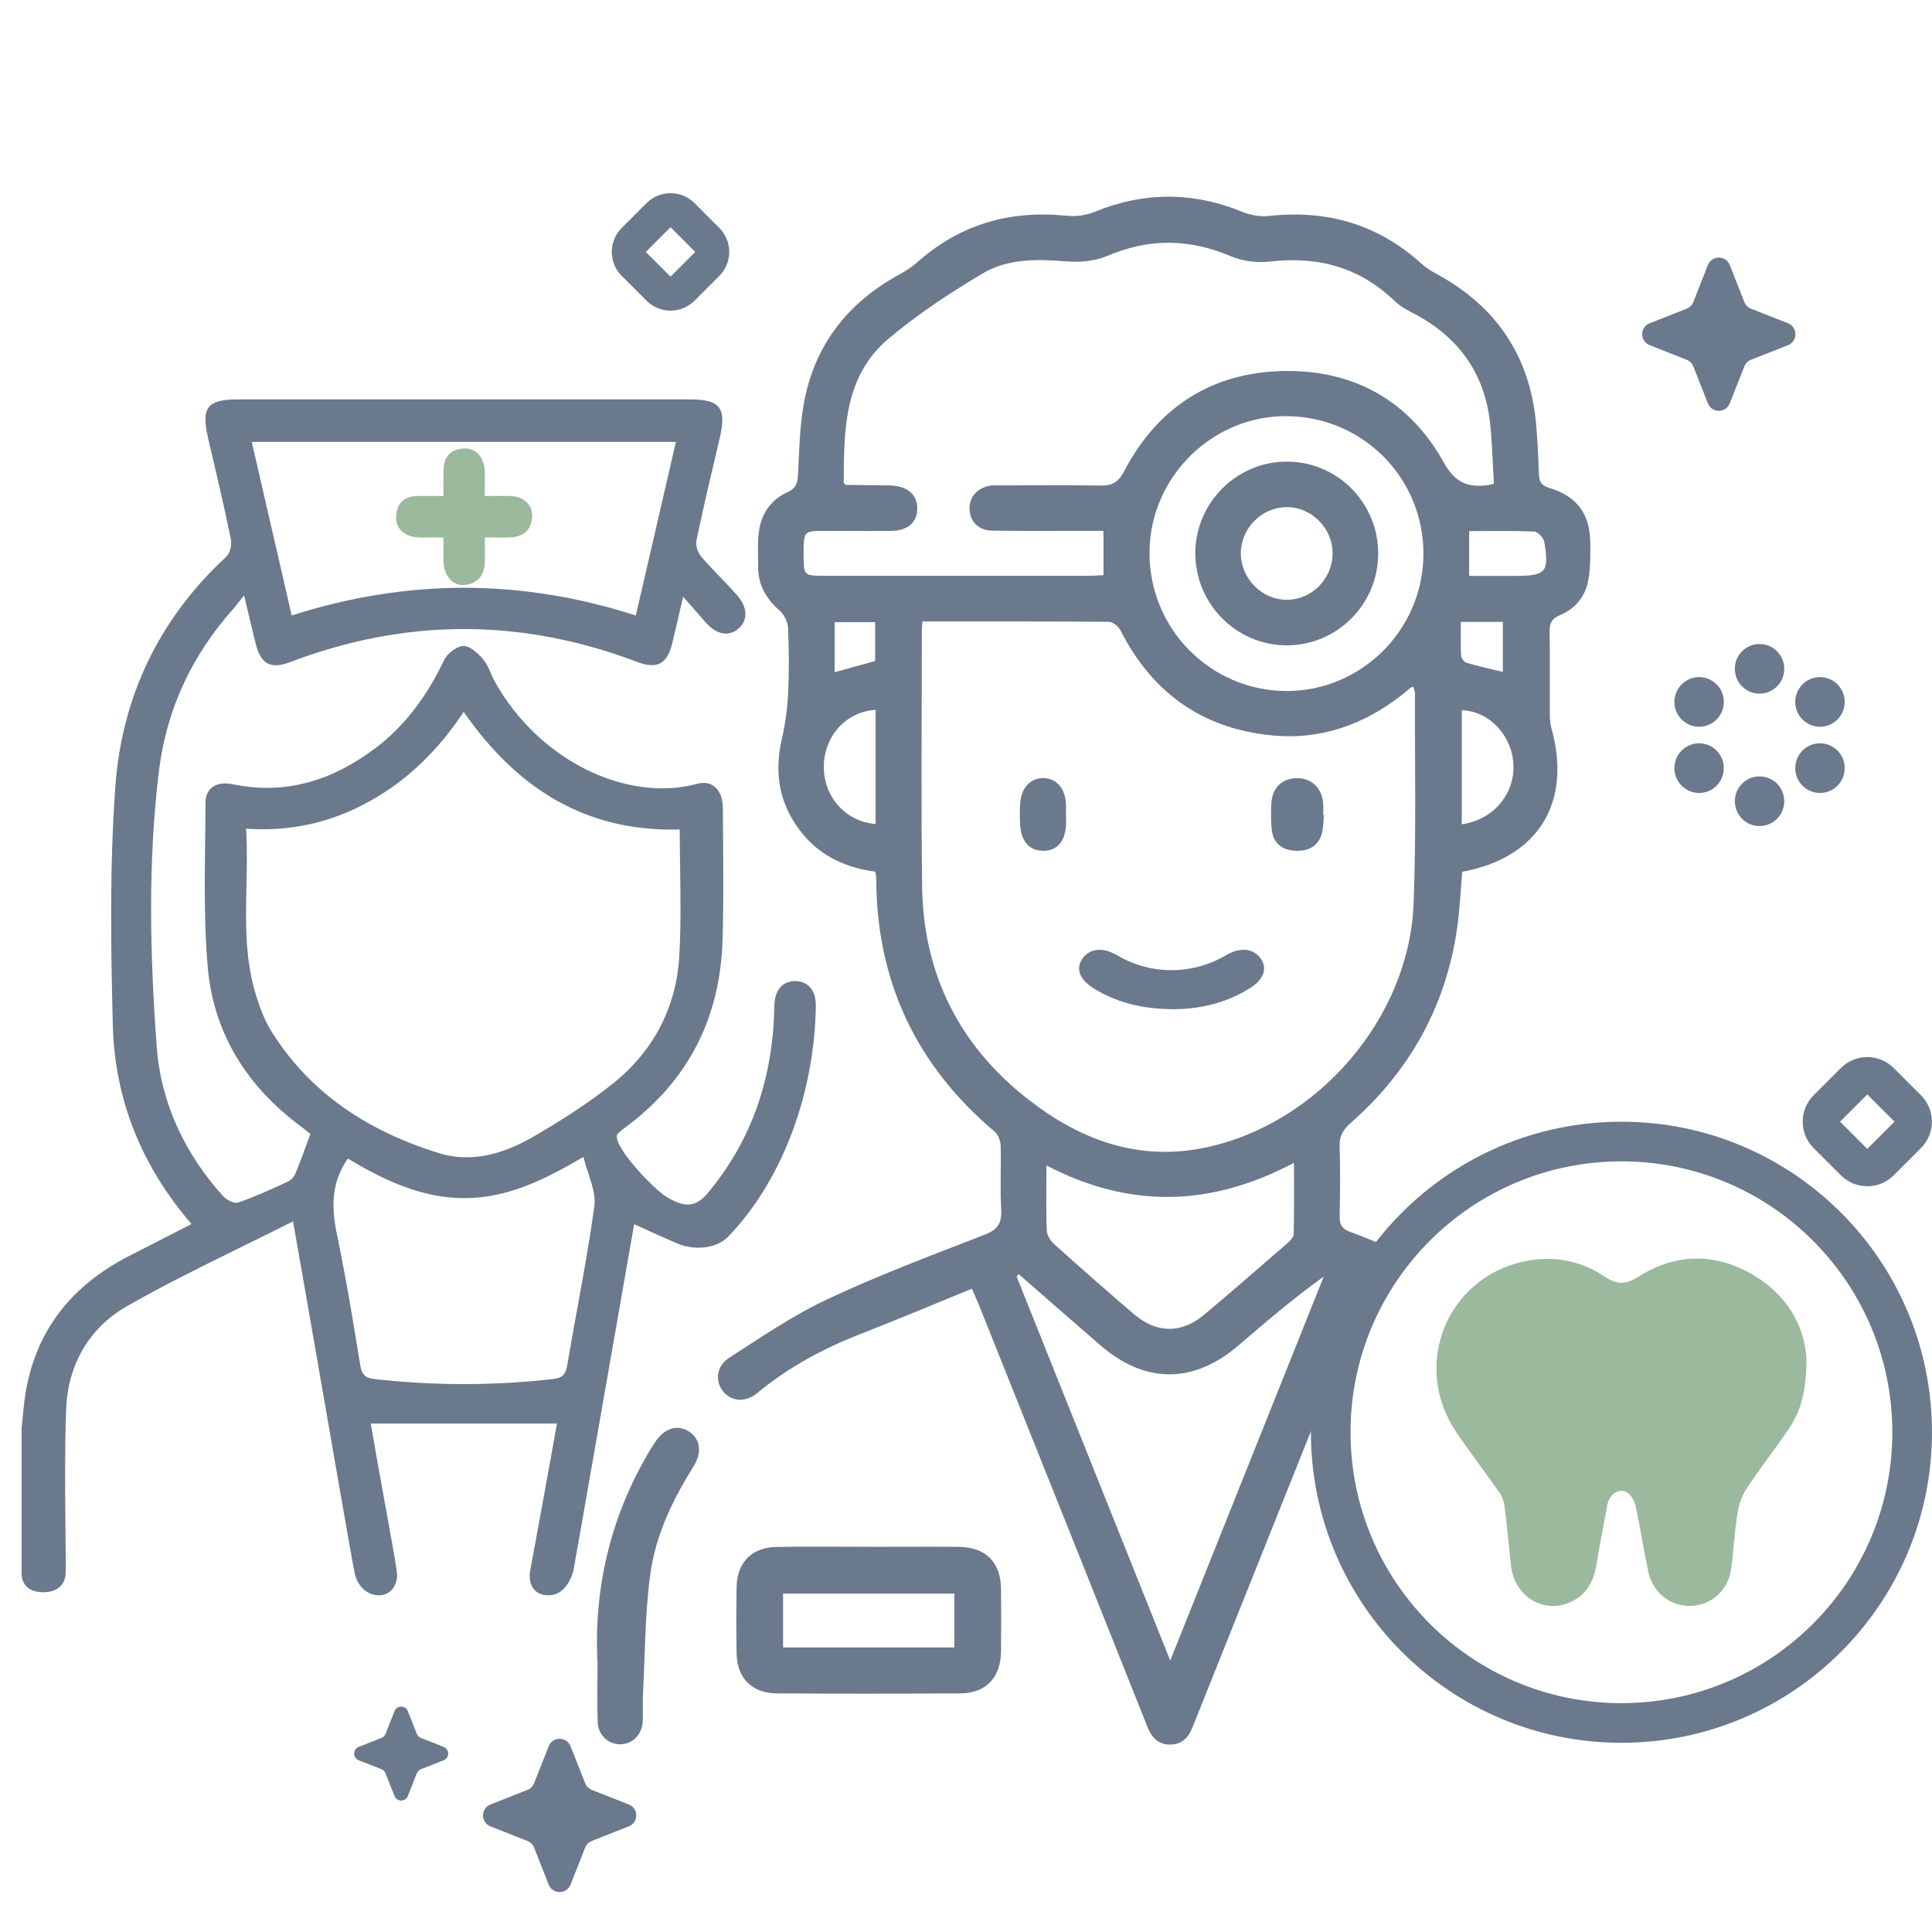 <?xml version="1.0" encoding="UTF-8"?> <svg xmlns="http://www.w3.org/2000/svg" width="60" height="60" viewBox="0 0 60 60" fill="none"><path fill-rule="evenodd" clip-rule="evenodd" d="M21.11 25.759V25.76L21.112 25.76L21.11 25.759ZM9.059 19.114L9.059 19.114L9.057 19.114H9.059Z" fill="#6A798C"></path><path fill-rule="evenodd" clip-rule="evenodd" d="M21.11 25.76V25.759L21.112 25.76L21.11 25.76ZM9.059 19.114L9.059 19.114H9.057L9.059 19.114Z" fill="#6A798C"></path><path fill-rule="evenodd" clip-rule="evenodd" d="M25.336 31.227C25.341 30.759 25.097 30.479 24.713 30.468C24.312 30.458 24.056 30.742 24.048 31.237C24.012 33.416 23.383 35.38 21.965 37.07C21.518 37.601 21.103 37.4 20.714 37.181C20.325 36.962 18.884 35.456 19.201 35.192C19.252 35.149 19.318 35.085 19.391 35.033C21.366 33.589 22.364 31.626 22.439 29.201C22.481 27.832 22.457 26.461 22.449 25.09C22.445 24.535 22.124 24.213 21.65 24.342C19.507 24.926 16.767 23.662 15.375 21.183C15.246 20.956 15.178 20.683 15.016 20.49C14.854 20.299 14.603 20.059 14.395 20.062C14.185 20.066 13.887 20.297 13.789 20.506C13.276 21.582 12.604 22.523 11.648 23.242C10.335 24.23 8.885 24.698 7.231 24.356C6.734 24.252 6.383 24.466 6.382 24.926C6.377 26.634 6.304 28.351 6.453 30.049C6.635 32.11 7.685 33.757 9.357 34.992C9.443 35.056 9.524 35.124 9.641 35.217C9.487 35.627 9.34 36.045 9.172 36.451C9.13 36.551 9.032 36.656 8.932 36.701L8.871 36.729C8.388 36.95 7.904 37.172 7.404 37.344C7.279 37.387 7.037 37.268 6.93 37.15C5.74 35.828 4.996 34.261 4.867 32.506C4.657 29.651 4.588 26.781 4.938 23.931C5.17 22.042 5.952 20.362 7.228 18.928C7.329 18.815 7.419 18.691 7.58 18.488C7.719 19.069 7.824 19.529 7.939 19.986C8.103 20.636 8.409 20.79 9.017 20.56C12.606 19.196 16.195 19.194 19.785 20.556C20.392 20.788 20.716 20.631 20.873 19.994C20.986 19.536 21.088 19.076 21.215 18.531C21.485 18.839 21.704 19.089 21.924 19.339L21.924 19.339L21.926 19.341C22.251 19.708 22.633 19.779 22.929 19.527C23.222 19.279 23.231 18.879 22.907 18.505C22.545 18.087 22.137 17.708 21.779 17.288C21.674 17.165 21.596 16.94 21.628 16.788C21.851 15.72 22.105 14.657 22.354 13.594C22.571 12.67 22.367 12.404 21.428 12.404H17.179H7.385C6.436 12.404 6.243 12.656 6.459 13.592C6.703 14.64 6.954 15.687 7.17 16.742C7.206 16.911 7.145 17.18 7.025 17.292C4.933 19.224 3.782 21.651 3.581 24.44C3.405 26.891 3.44 29.363 3.503 31.824C3.56 34.139 4.391 36.209 5.948 38.013C5.275 38.358 4.625 38.688 3.978 39.022C2.261 39.91 1.149 41.26 0.805 43.191C0.739 43.567 0.716 43.951 0.672 44.33V48.873C0.672 49.065 0.767 49.448 1.342 49.448C1.916 49.448 2.031 49.065 2.039 48.874C2.048 48.684 2.035 47.831 2.031 47.312L2.031 47.312L2.031 47.311L2.031 47.31C2.021 46.125 2.011 44.951 2.053 43.779C2.102 42.401 2.752 41.247 3.938 40.568C5.09 39.908 6.284 39.322 7.509 38.72C8.034 38.462 8.565 38.201 9.101 37.93V37.932L9.609 40.831C10.085 43.547 10.932 48.492 11.019 48.874C11.105 49.257 11.392 49.544 11.775 49.544C12.158 49.544 12.351 49.184 12.33 48.879C12.309 48.575 11.921 46.539 11.721 45.395L11.719 45.38L11.718 45.378L11.514 44.21H17.297C17.023 45.764 16.529 48.425 16.465 48.778C16.402 49.131 16.527 49.544 17.04 49.544C17.553 49.544 17.765 48.962 17.807 48.778C17.848 48.594 19.061 41.619 19.694 38.018C20.143 38.219 20.582 38.425 21.044 38.622C21.505 38.819 22.222 38.819 22.631 38.389C24.411 36.52 25.306 33.758 25.336 31.227ZM19.042 33.645C20.288 32.646 20.998 31.299 21.095 29.707C21.148 28.811 21.135 27.911 21.122 26.998C21.116 26.589 21.11 26.176 21.11 25.76L21.112 25.76L21.11 25.759V25.76C18.166 25.844 16.04 24.465 14.4 22.107C13.635 23.261 12.701 24.198 11.513 24.865C10.332 25.527 9.066 25.835 7.642 25.737C7.679 26.331 7.666 26.922 7.654 27.509C7.629 28.677 7.605 29.828 7.966 30.957C8.081 31.32 8.22 31.69 8.419 32.012C9.638 33.978 11.47 35.139 13.627 35.811C14.654 36.131 15.656 35.825 16.553 35.307C17.416 34.809 18.265 34.266 19.042 33.645ZM20.992 13.723H7.818C8.233 15.52 8.641 17.293 9.059 19.114L9.057 19.114H9.059L9.059 19.114C12.646 17.967 16.181 17.969 19.746 19.114C20.164 17.31 20.574 15.535 20.992 13.723ZM14.424 37.209C13.08 37.209 11.922 36.647 10.8 35.98L10.799 35.982C10.267 36.755 10.296 37.532 10.469 38.36C10.746 39.698 10.97 41.051 11.188 42.401C11.235 42.685 11.344 42.795 11.614 42.826C13.473 43.037 15.331 43.037 17.189 42.826C17.458 42.794 17.568 42.687 17.615 42.404C17.715 41.81 17.823 41.217 17.931 40.624C18.123 39.568 18.315 38.512 18.458 37.449C18.5 37.14 18.392 36.81 18.277 36.457C18.221 36.287 18.163 36.111 18.12 35.93C16.911 36.637 15.761 37.209 14.424 37.209Z" fill="#6A798C"></path><path fill-rule="evenodd" clip-rule="evenodd" d="M21.11 25.76V25.759L21.112 25.76L21.11 25.76ZM9.057 19.114L9.059 19.114L9.059 19.114H9.057Z" fill="#6A798C"></path><path d="M15.053 15.404C15.053 15.095 15.07 14.838 15.049 14.58C15.016 14.155 14.743 13.895 14.371 13.929C13.966 13.966 13.78 14.216 13.772 14.609C13.767 14.853 13.772 15.095 13.772 15.403C13.477 15.403 13.222 15.398 12.968 15.403C12.572 15.413 12.33 15.609 12.301 16.014C12.274 16.393 12.538 16.657 12.958 16.689C13.08 16.699 13.203 16.692 13.327 16.692C13.45 16.692 13.57 16.692 13.773 16.692C13.773 16.97 13.763 17.222 13.775 17.474C13.795 17.889 14.071 18.198 14.418 18.168C14.807 18.134 15.029 17.897 15.053 17.505C15.068 17.249 15.056 16.992 15.056 16.689C15.371 16.689 15.63 16.704 15.886 16.686C16.278 16.657 16.51 16.437 16.527 16.039C16.54 15.685 16.27 15.426 15.879 15.406C15.623 15.393 15.364 15.404 15.058 15.404H15.053Z" fill="#9BB99C"></path><path fill-rule="evenodd" clip-rule="evenodd" d="M42.488 40.04C42.422 40.194 42.353 40.343 42.291 40.499C40.568 44.808 38.844 49.119 37.12 53.428C37.092 53.5 37.059 53.572 37.032 53.646C36.911 53.97 36.694 54.179 36.334 54.179C35.973 54.179 35.766 53.958 35.639 53.64C35.031 52.113 34.423 50.588 33.815 49.063L33.811 49.051L33.799 49.022C32.668 46.192 31.537 43.362 30.404 40.532C30.341 40.374 30.269 40.218 30.183 40.021C29.024 40.495 27.887 40.975 26.738 41.423C25.574 41.876 24.489 42.457 23.523 43.257C23.157 43.561 22.733 43.532 22.472 43.228C22.199 42.91 22.236 42.43 22.648 42.165C23.648 41.523 24.637 40.844 25.708 40.343C27.296 39.598 28.944 38.979 30.581 38.345C30.989 38.187 31.117 37.981 31.094 37.559C31.055 36.902 31.094 36.239 31.076 35.581C31.071 35.431 31 35.236 30.889 35.144C28.449 33.084 27.216 30.465 27.212 27.269C27.212 27.209 27.193 27.148 27.181 27.07C26.052 26.922 25.158 26.405 24.587 25.405C24.144 24.632 24.083 23.811 24.282 22.945C24.388 22.479 24.454 21.997 24.477 21.519C24.509 20.846 24.503 20.167 24.473 19.494C24.464 19.311 24.351 19.086 24.214 18.965C23.785 18.589 23.535 18.148 23.543 17.573C23.547 17.196 23.518 16.814 23.578 16.445C23.664 15.924 23.964 15.507 24.452 15.287C24.715 15.168 24.77 15.011 24.782 14.75C24.819 14.03 24.832 13.301 24.953 12.593C25.267 10.757 26.297 9.417 27.926 8.527C28.117 8.422 28.305 8.305 28.468 8.161C29.801 6.967 31.359 6.52 33.127 6.7C33.407 6.729 33.724 6.69 33.983 6.583C35.532 5.949 37.063 5.951 38.61 6.59C38.856 6.69 39.156 6.735 39.421 6.706C41.224 6.51 42.808 6.971 44.158 8.2C44.306 8.336 44.487 8.436 44.665 8.535C46.459 9.524 47.484 11.03 47.696 13.072C47.751 13.617 47.772 14.167 47.792 14.717L47.792 14.717C47.8 14.947 47.856 15.076 48.106 15.15C48.982 15.409 49.387 15.967 49.389 16.886C49.389 17.276 49.395 17.676 49.319 18.055C49.222 18.542 48.907 18.913 48.449 19.102C48.178 19.215 48.121 19.371 48.125 19.633C48.137 20.481 48.127 21.33 48.131 22.178C48.131 22.317 48.139 22.463 48.176 22.596C48.831 24.915 47.78 26.639 45.41 27.074C45.361 27.652 45.336 28.243 45.252 28.826C44.903 31.255 43.775 33.27 41.936 34.885C41.702 35.09 41.593 35.294 41.604 35.605C41.624 36.328 41.62 37.05 41.604 37.772C41.598 38.033 41.682 38.17 41.93 38.258C42.34 38.402 42.739 38.579 43.151 38.745L42.488 40.04ZM28.628 19.631C28.628 19.541 28.638 19.449 28.646 19.299H28.644C30.61 19.299 32.524 19.295 34.439 19.311C34.564 19.311 34.736 19.459 34.8 19.582C35.772 21.492 37.305 22.607 39.441 22.832C40.982 22.997 42.351 22.52 43.559 21.564C43.645 21.497 43.727 21.423 43.812 21.353C43.822 21.345 43.84 21.345 43.892 21.33C43.91 21.396 43.943 21.464 43.943 21.529C43.935 23.713 43.986 25.898 43.9 28.077C43.758 31.623 40.929 34.893 37.457 35.634C35.36 36.081 33.542 35.402 31.923 34.136C29.795 32.472 28.677 30.256 28.638 27.548C28.601 24.909 28.628 22.27 28.628 19.631ZM43.875 9.719C45.291 10.451 46.122 11.594 46.282 13.191C46.323 13.604 46.343 14.02 46.364 14.44C46.374 14.633 46.383 14.827 46.395 15.023L46.401 15.021L46.395 15.025L46.395 15.023C46.364 15.031 46.34 15.038 46.321 15.043C46.273 15.057 46.252 15.063 46.231 15.066C45.605 15.142 45.201 15.019 44.834 14.356C43.773 12.448 42.043 11.481 39.864 11.522C37.625 11.565 35.949 12.651 34.908 14.639C34.72 15 34.519 15.086 34.155 15.08C33.439 15.067 32.721 15.07 32.003 15.072L32.002 15.072C31.715 15.073 31.428 15.074 31.141 15.074C31.11 15.074 31.078 15.074 31.047 15.073C30.953 15.072 30.858 15.07 30.766 15.082C30.359 15.136 30.097 15.433 30.109 15.811C30.121 16.195 30.392 16.474 30.813 16.48C31.526 16.49 32.241 16.489 32.955 16.487C33.214 16.486 33.473 16.486 33.733 16.486H34.27V17.861C34.236 17.863 34.202 17.865 34.168 17.867C34.054 17.874 33.938 17.881 33.821 17.881H25.576C24.961 17.881 24.957 17.875 24.957 17.186C24.957 16.504 24.969 16.488 25.578 16.488C25.809 16.488 26.039 16.489 26.27 16.489C26.73 16.491 27.19 16.492 27.651 16.488C28.186 16.484 28.478 16.24 28.486 15.805C28.494 15.359 28.18 15.088 27.634 15.076C27.407 15.072 27.18 15.069 26.952 15.067C26.725 15.064 26.497 15.062 26.27 15.058C26.263 15.058 26.256 15.051 26.242 15.038C26.233 15.028 26.221 15.016 26.202 15L26.203 14.909C26.212 13.32 26.222 11.683 27.587 10.525C28.488 9.762 29.491 9.105 30.507 8.498C31.295 8.026 32.21 8.044 33.119 8.118C33.538 8.153 34.008 8.11 34.387 7.948C35.678 7.396 36.93 7.408 38.218 7.956C38.586 8.112 39.041 8.169 39.439 8.122C40.935 7.948 42.236 8.303 43.33 9.364C43.483 9.511 43.682 9.62 43.875 9.719ZM36.343 51.571C34.724 47.523 33.148 43.583 31.572 39.644C31.582 39.631 31.593 39.619 31.604 39.608C31.615 39.596 31.625 39.584 31.636 39.572H31.638C32.474 40.301 33.312 41.031 34.151 41.761L34.153 41.763C35.557 42.984 37.063 42.986 38.471 41.776C39.32 41.045 40.174 40.317 41.109 39.646C40.246 41.803 39.384 43.961 38.514 46.139L38.513 46.141L38.509 46.152C37.794 47.942 37.073 49.744 36.343 51.571ZM39.991 12.924C42.347 12.957 44.218 14.863 44.206 17.216V17.218C44.193 19.564 42.273 21.472 39.938 21.46C37.576 21.445 35.68 19.512 35.698 17.14C35.717 14.805 37.666 12.891 39.991 12.924ZM32.736 38.636C32.623 38.535 32.514 38.361 32.508 38.215C32.49 37.751 32.492 37.286 32.495 36.786L32.495 36.786C32.496 36.595 32.498 36.399 32.498 36.196V36.194C35.097 37.547 37.611 37.475 40.186 36.112C40.186 36.302 40.186 36.488 40.187 36.67V36.67V36.671C40.188 37.248 40.19 37.79 40.176 38.332C40.172 38.433 40.055 38.546 39.964 38.624C39.87 38.706 39.775 38.788 39.68 38.87C38.922 39.529 38.163 40.188 37.391 40.834C36.688 41.423 35.916 41.412 35.214 40.811C34.379 40.097 33.554 39.371 32.736 38.636ZM47 23.739C47.047 24.665 46.368 25.467 45.396 25.598V22.055C46.26 22.092 46.955 22.834 47 23.739ZM25.585 23.776C25.603 22.849 26.288 22.094 27.193 22.047V25.59C26.256 25.52 25.564 24.732 25.585 23.776ZM47.056 17.885H45.626V16.494C45.804 16.494 45.981 16.493 46.157 16.492C46.66 16.489 47.155 16.486 47.651 16.508C47.762 16.515 47.938 16.703 47.959 16.828C48.117 17.772 48.012 17.885 47.056 17.885ZM45.535 20.581C45.463 20.559 45.379 20.43 45.375 20.346C45.362 20.097 45.364 19.848 45.365 19.593C45.366 19.501 45.367 19.408 45.367 19.313H46.672V20.867C46.584 20.845 46.495 20.824 46.405 20.803L46.405 20.803L46.404 20.803L46.402 20.802L46.401 20.802L46.401 20.802C46.114 20.734 45.822 20.666 45.535 20.581ZM25.921 20.877V19.322H27.179V20.528C26.762 20.643 26.346 20.758 25.921 20.877Z" fill="#6A798C"></path><path fill-rule="evenodd" clip-rule="evenodd" d="M46.395 15.025L46.395 15.023L46.401 15.021L46.395 15.025Z" fill="#6A798C"></path><path d="M36.375 31.341C35.461 31.328 34.655 31.132 33.941 30.678C33.511 30.404 33.398 30.059 33.63 29.752C33.863 29.442 34.266 29.414 34.704 29.672C35.737 30.285 37.032 30.282 38.081 29.663C38.498 29.418 38.889 29.444 39.126 29.733C39.371 30.032 39.269 30.396 38.851 30.667C38.1 31.153 37.248 31.347 36.373 31.343L36.375 31.341Z" fill="#6A798C"></path><path d="M33.107 25.293C33.107 25.392 33.11 25.489 33.107 25.588C33.085 26.119 32.85 26.408 32.425 26.422C31.985 26.439 31.705 26.136 31.68 25.599C31.67 25.37 31.666 25.138 31.686 24.91C31.725 24.449 32.022 24.155 32.415 24.166C32.809 24.177 33.073 24.475 33.103 24.949C33.11 25.063 33.103 25.179 33.103 25.294C33.103 25.294 33.103 25.294 33.105 25.294L33.107 25.293Z" fill="#6A798C"></path><path d="M41.114 25.308C41.098 25.488 41.102 25.672 41.062 25.847C40.968 26.236 40.684 26.439 40.248 26.422C39.813 26.406 39.543 26.185 39.497 25.784C39.465 25.508 39.469 25.225 39.483 24.948C39.507 24.473 39.815 24.175 40.263 24.166C40.708 24.157 41.04 24.451 41.09 24.913C41.104 25.043 41.092 25.176 41.092 25.306H41.112L41.114 25.308Z" fill="#6A798C"></path><path d="M56.099 42.236C56.099 43.215 55.921 43.84 55.542 44.391C55.119 45.011 54.654 45.603 54.241 46.23C54.093 46.454 54 46.735 53.958 47.003C53.867 47.573 53.841 48.154 53.761 48.725C53.666 49.397 53.147 49.855 52.502 49.873C51.883 49.892 51.332 49.467 51.191 48.819C51.048 48.159 50.948 47.491 50.809 46.829C50.775 46.669 50.699 46.483 50.58 46.386C50.327 46.179 49.989 46.364 49.918 46.732C49.798 47.352 49.682 47.974 49.578 48.597C49.485 49.153 49.233 49.582 48.689 49.789C47.874 50.098 47.03 49.541 46.927 48.63C46.857 48.013 46.802 47.392 46.726 46.775C46.707 46.633 46.653 46.478 46.571 46.36C46.129 45.727 45.656 45.114 45.224 44.474C43.832 42.414 44.918 39.688 47.335 39.175C48.233 38.984 49.088 39.141 49.853 39.658C50.211 39.9 50.5 39.891 50.861 39.661C51.992 38.942 53.179 38.892 54.347 39.538C55.507 40.178 56.065 41.216 56.102 42.236H56.099Z" fill="#9BB99C"></path><path d="M26.988 48.039C27.914 48.039 28.841 48.031 29.767 48.039C30.614 48.047 31.078 48.511 31.088 49.348C31.094 49.992 31.094 50.635 31.088 51.279C31.08 52.099 30.622 52.586 29.816 52.59C27.916 52.6 26.018 52.602 24.118 52.59C23.352 52.586 22.889 52.112 22.876 51.353C22.864 50.663 22.864 49.972 22.876 49.28C22.891 48.519 23.352 48.053 24.116 48.041C25.074 48.026 26.03 48.037 26.988 48.037V48.039ZM29.637 51.164V49.489H24.319V51.164H29.637Z" fill="#6A798C"></path><path d="M18.556 51.612C18.439 49.392 18.933 47.141 20.166 45.071C20.222 44.977 20.279 44.882 20.341 44.792C20.622 44.365 21.014 44.232 21.371 44.441C21.742 44.659 21.822 45.09 21.535 45.547C20.887 46.581 20.359 47.683 20.195 48.886C20.027 50.123 20.033 51.385 19.967 52.634C19.953 52.915 19.978 53.201 19.959 53.482C19.93 53.884 19.627 54.171 19.259 54.171C18.892 54.171 18.576 53.884 18.562 53.482C18.541 52.917 18.556 52.351 18.556 51.612Z" fill="#6A798C"></path><path d="M37.121 17.188C37.121 15.618 38.399 14.336 39.963 14.336C41.533 14.336 42.801 15.612 42.801 17.188C42.801 18.764 41.531 20.04 39.963 20.042C38.399 20.042 37.123 18.76 37.123 17.188H37.121ZM41.385 17.176C41.381 16.388 40.714 15.733 39.936 15.75C39.171 15.766 38.539 16.41 38.535 17.176C38.531 17.962 39.185 18.627 39.961 18.627C40.743 18.627 41.389 17.968 41.385 17.176Z" fill="#6A798C"></path><path fill-rule="evenodd" clip-rule="evenodd" d="M50.355 52.893C55.001 52.893 58.768 49.126 58.768 44.48C58.768 39.834 55.001 36.067 50.355 36.067C45.709 36.067 41.942 39.834 41.942 44.48C41.942 49.126 45.709 52.893 50.355 52.893ZM50.355 54.124C55.681 54.124 59.999 49.806 59.999 44.48C59.999 39.154 55.681 34.836 50.355 34.836C45.029 34.836 40.711 39.154 40.711 44.48C40.711 49.806 45.029 54.124 50.355 54.124Z" fill="#6A798C"></path><path d="M17.04 54.231C17.162 53.923 17.598 53.923 17.719 54.231L18.173 55.381C18.21 55.475 18.284 55.55 18.378 55.587L19.529 56.04C19.836 56.162 19.836 56.598 19.529 56.719L18.378 57.173C18.284 57.21 18.21 57.284 18.173 57.378L17.719 58.529C17.598 58.836 17.162 58.836 17.04 58.529L16.587 57.378C16.55 57.284 16.475 57.21 16.381 57.173L15.231 56.719C14.923 56.598 14.923 56.162 15.231 56.04L16.381 55.587C16.475 55.55 16.55 55.475 16.587 55.381L17.04 54.231Z" fill="#6A798C"></path><path d="M53.04 8.231C53.162 7.923 53.598 7.923 53.719 8.231L54.173 9.381C54.21 9.475 54.284 9.55 54.378 9.587L55.529 10.04C55.836 10.162 55.836 10.598 55.529 10.719L54.378 11.173C54.284 11.21 54.21 11.284 54.173 11.378L53.719 12.528C53.598 12.836 53.162 12.836 53.04 12.528L52.587 11.378C52.55 11.284 52.475 11.21 52.381 11.173L51.231 10.719C50.923 10.598 50.923 10.162 51.231 10.04L52.381 9.587C52.475 9.55 52.55 9.475 52.587 9.381L53.04 8.231Z" fill="#6A798C"></path><path d="M12.251 53.142C12.325 52.953 12.592 52.953 12.667 53.142L12.945 53.847C12.968 53.904 13.014 53.95 13.071 53.973L13.776 54.251C13.965 54.325 13.965 54.593 13.776 54.667L13.071 54.945C13.014 54.968 12.968 55.014 12.945 55.071L12.667 55.776C12.592 55.965 12.325 55.965 12.251 55.776L11.973 55.071C11.95 55.014 11.905 54.968 11.847 54.945L11.142 54.667C10.953 54.593 10.953 54.325 11.142 54.251L11.847 53.973C11.905 53.95 11.95 53.904 11.973 53.847L12.251 53.142Z" fill="#6A798C"></path><path d="M55.412 20.771C55.412 20.345 55.068 20 54.644 20C54.22 20 53.877 20.345 53.877 20.771C53.877 21.197 54.22 21.542 54.644 21.542C55.068 21.542 55.412 21.197 55.412 20.771Z" fill="#6A798C"></path><path d="M57.289 21.799C57.289 21.373 56.945 21.028 56.521 21.028C56.097 21.028 55.753 21.373 55.753 21.799C55.753 22.225 56.097 22.57 56.521 22.57C56.945 22.57 57.289 22.225 57.289 21.799Z" fill="#6A798C"></path><path d="M57.289 23.855C57.289 23.429 56.945 23.084 56.521 23.084C56.097 23.084 55.753 23.429 55.753 23.855C55.753 24.28 56.097 24.626 56.521 24.626C56.945 24.626 57.289 24.28 57.289 23.855Z" fill="#6A798C"></path><path d="M55.412 24.883C55.412 24.457 55.068 24.112 54.644 24.112C54.22 24.112 53.877 24.457 53.877 24.883C53.877 25.308 54.22 25.654 54.644 25.654C55.068 25.654 55.412 25.308 55.412 24.883Z" fill="#6A798C"></path><path d="M53.535 23.855C53.535 23.429 53.192 23.084 52.768 23.084C52.344 23.084 52 23.429 52 23.855C52 24.28 52.344 24.626 52.768 24.626C53.192 24.626 53.535 24.28 53.535 23.855Z" fill="#6A798C"></path><path d="M53.535 21.799C53.535 21.373 53.192 21.028 52.768 21.028C52.344 21.028 52 21.373 52 21.799C52 22.225 52.344 22.57 52.768 22.57C53.192 22.57 53.535 22.225 53.535 21.799Z" fill="#6A798C"></path><path fill-rule="evenodd" clip-rule="evenodd" d="M21.592 7.824L20.824 7.055L20.055 7.824L20.824 8.592L21.592 7.824ZM21.57 6.309C21.158 5.897 20.49 5.897 20.078 6.309L19.309 7.078C18.897 7.49 18.897 8.158 19.309 8.57L20.078 9.338C20.49 9.75 21.158 9.75 21.57 9.338L22.338 8.57C22.75 8.158 22.75 7.49 22.338 7.078L21.57 6.309Z" fill="#6A798C"></path><path fill-rule="evenodd" clip-rule="evenodd" d="M58.836 34.834L57.99 33.989L57.145 34.834L57.99 35.68L58.836 34.834ZM58.811 33.168C58.358 32.715 57.623 32.715 57.17 33.168L56.324 34.014C55.871 34.467 55.871 35.202 56.324 35.655L57.17 36.5C57.623 36.954 58.358 36.954 58.811 36.5L59.657 35.655C60.11 35.202 60.11 34.467 59.657 34.014L58.811 33.168Z" fill="#6A798C"></path></svg> 